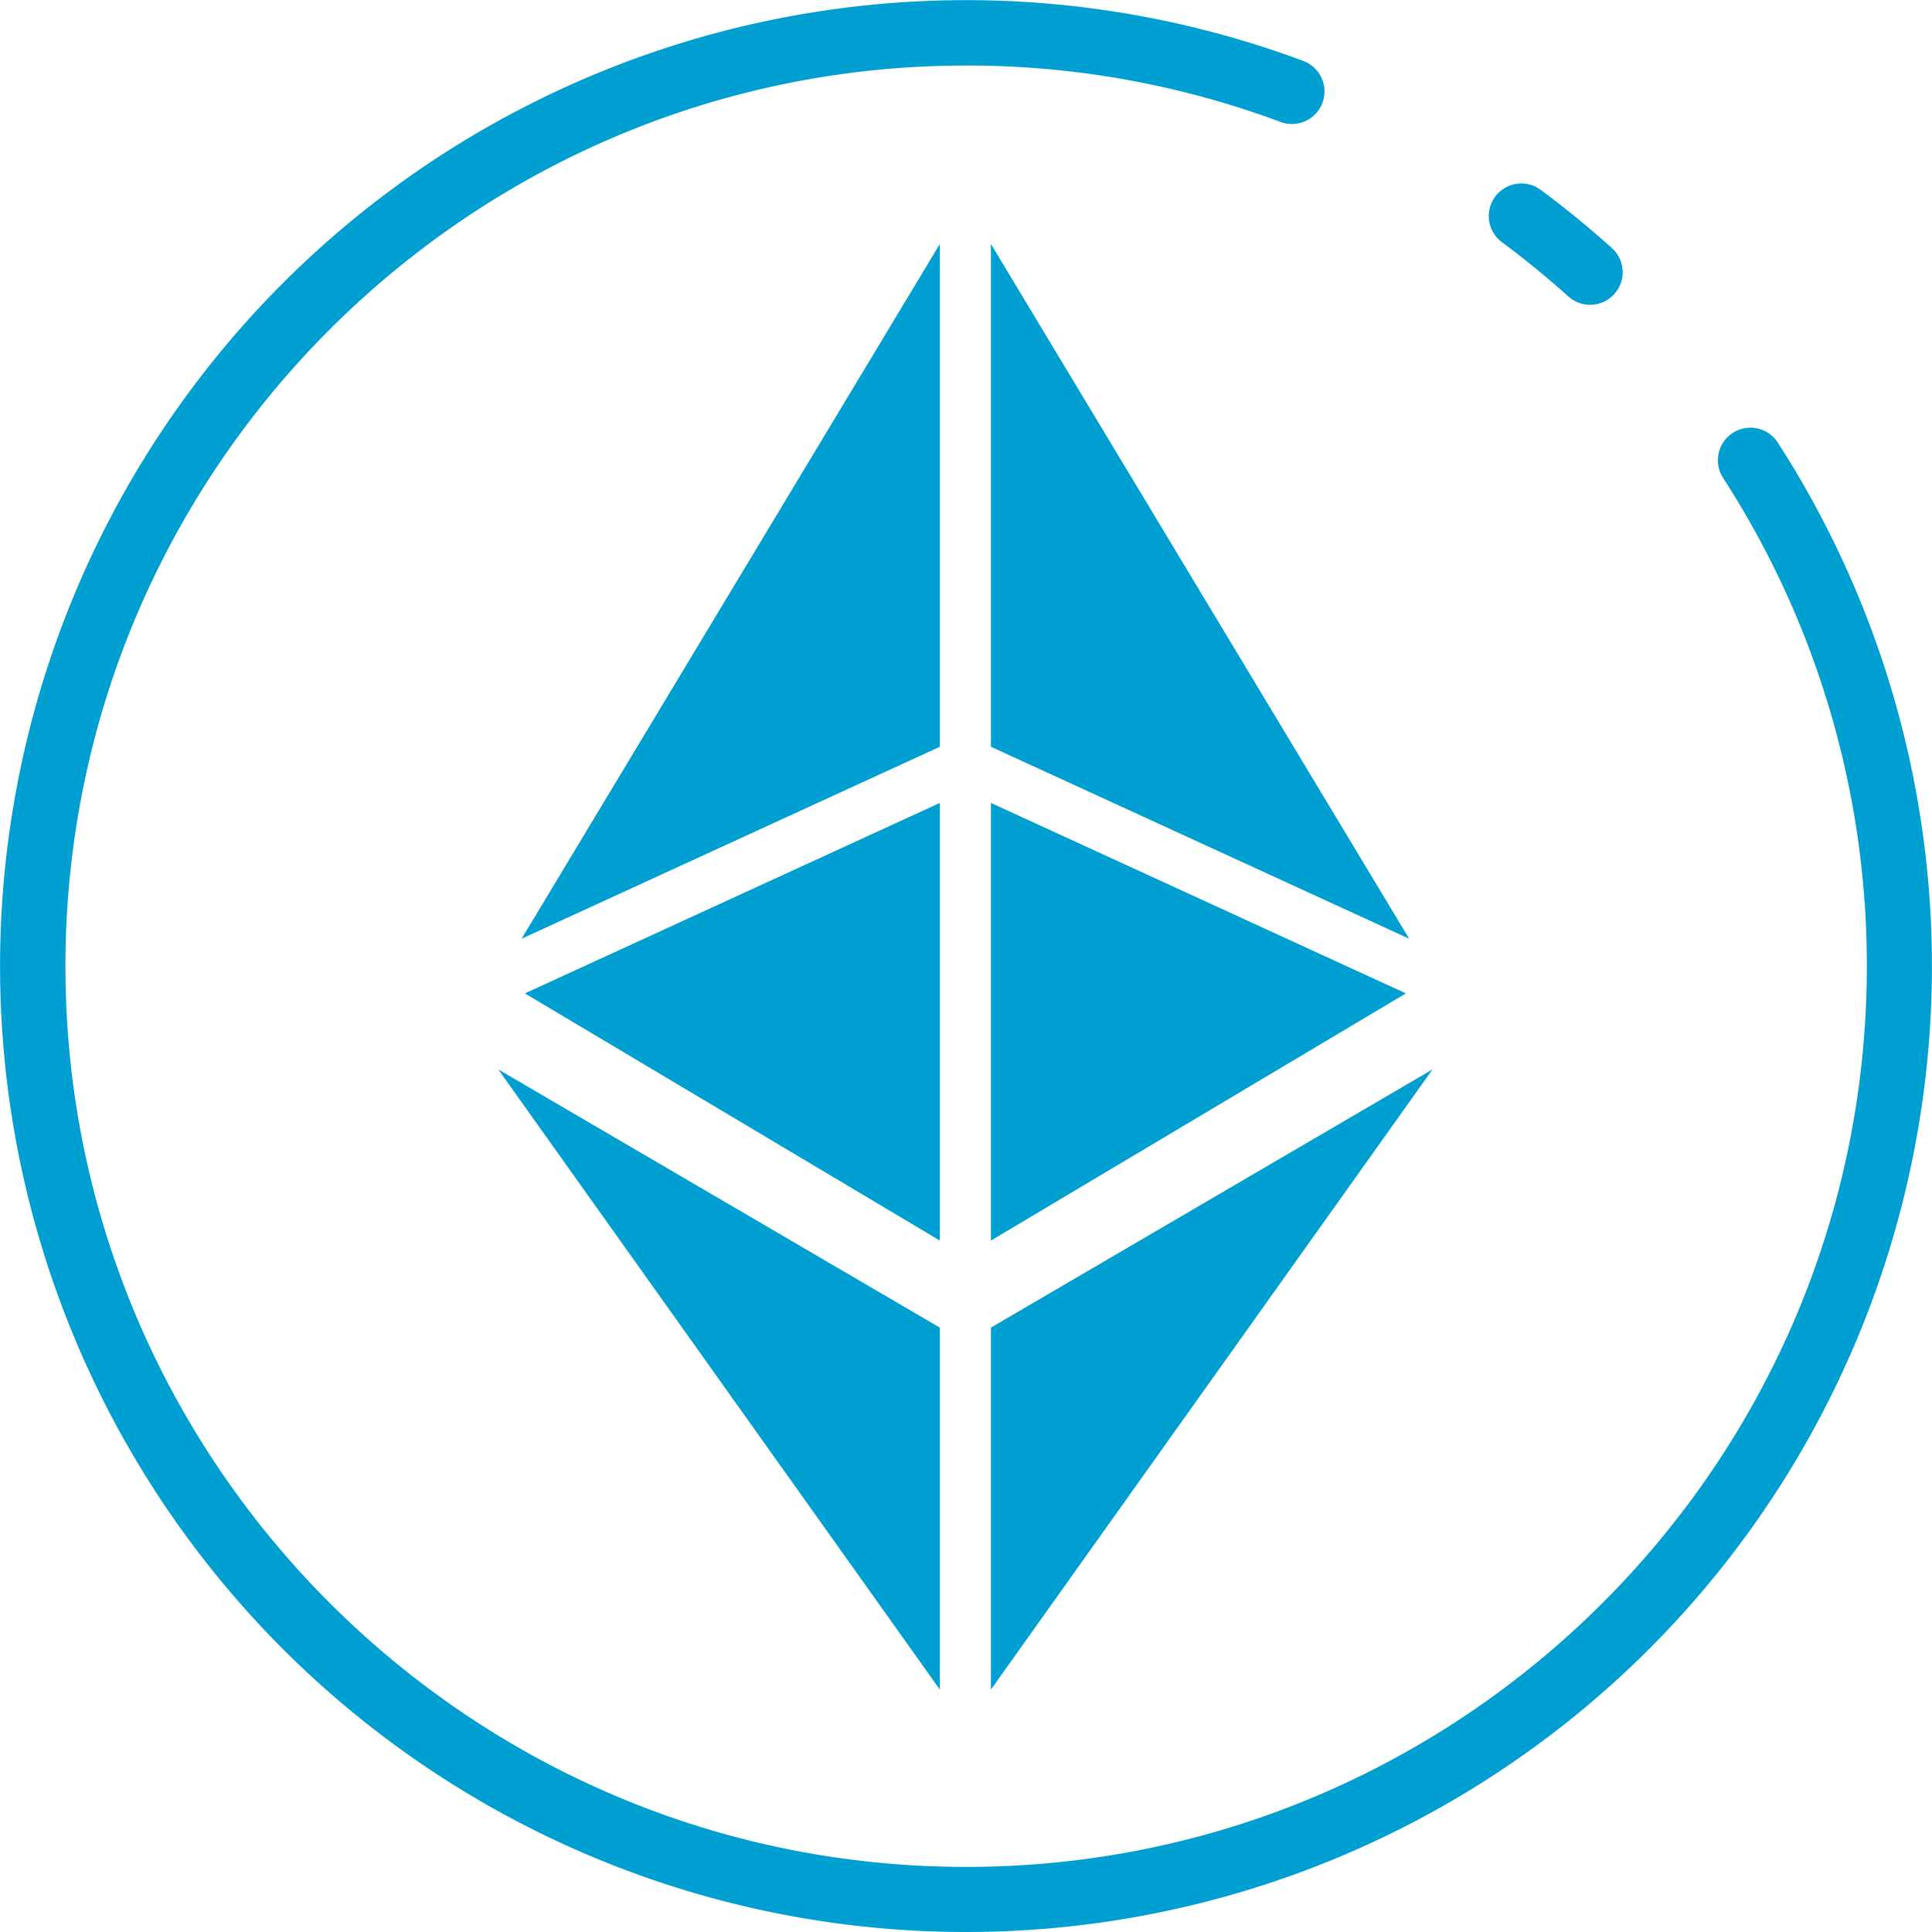<?xml version="1.0" standalone="no"?><!DOCTYPE svg PUBLIC "-//W3C//DTD SVG 1.1//EN" "http://www.w3.org/Graphics/SVG/1.1/DTD/svg11.dtd"><svg t="1726815939969" class="icon" viewBox="0 0 1024 1024" version="1.1" xmlns="http://www.w3.org/2000/svg" p-id="2269" xmlns:xlink="http://www.w3.org/1999/xlink" width="200" height="200"><path d="M796.06 128.365a482.808 482.808 0 0 1 34.97 28.563 17.255 17.255 0 1 0 23.064-25.664c-11.963-10.756-24.571-21.051-37.478-30.622a17.256 17.256 0 1 0-20.556 27.723z" fill="#009fd1" p-id="2270"></path><path d="M942.427 234.84a17.255 17.255 0 1 0-28.988 18.716 475.626 475.626 0 0 1 76.014 258.559c0 263.23-214.145 477.386-477.386 477.386s-477.386-214.157-477.386-477.386 214.145-477.386 477.386-477.386a475.684 475.684 0 0 1 166.659 29.909 17.255 17.255 0 0 0 12.055-32.336 511.965 511.965 0 1 0 251.646 202.538z" fill="#009fd1" p-id="2271"></path><path d="M525.204 395.793l221.68 101.746L525.204 129.297v266.496zM498.148 129.297L276.468 497.54l221.68-101.746V129.297zM525.204 657.527l219.943-131.011-219.943-100.953V657.527zM498.148 425.564l-219.943 100.953 219.943 131.011V425.564zM498.148 895.519V703.667L264.091 566.813l234.057 328.706zM525.204 895.519l234.057-328.706-234.057 136.854v191.852z" fill="#009fd1" p-id="2272"></path></svg>
